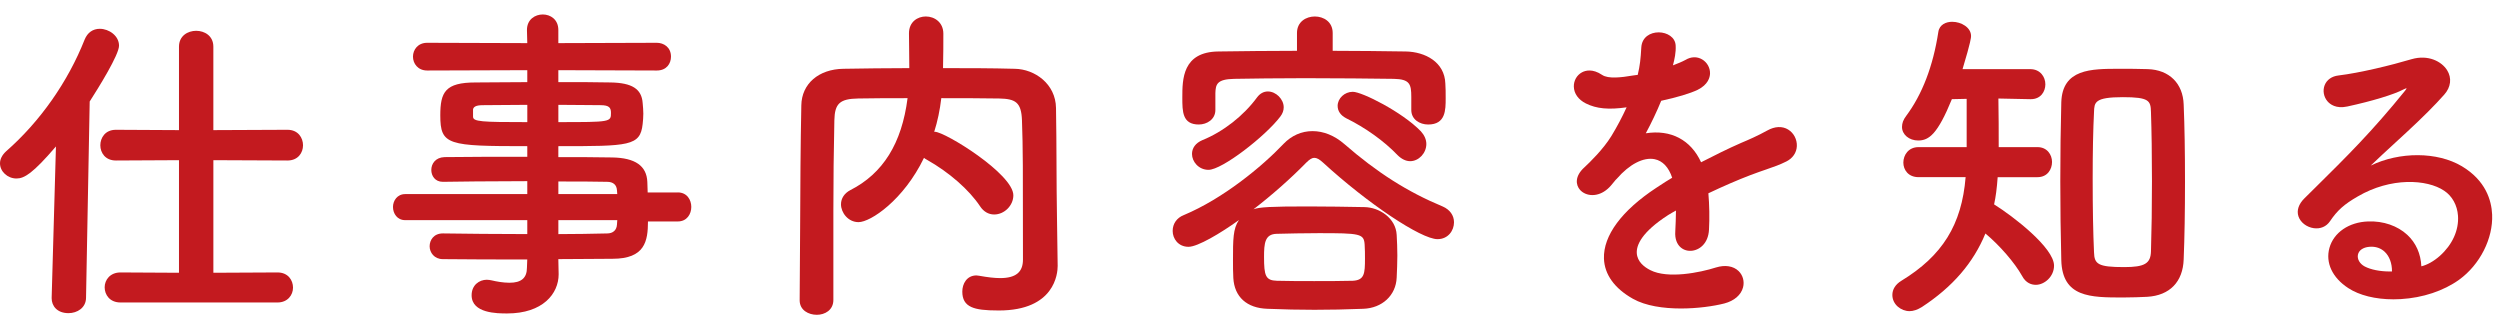 <?xml version="1.0" encoding="UTF-8"?>
<svg id="_レイヤー_1" data-name="レイヤー 1" xmlns="http://www.w3.org/2000/svg" width="270" height="34" version="1.1" viewBox="0 0 270 34">
  <defs>
    <style>
      .cls-1 {
        fill: #c31a1f;
        stroke-width: 0px;
      }
    </style>
  </defs>
  <path class="cls-1" d="M31.047,14.017l-8.005.036V5.039c0-1.177-.962-1.712-1.856-1.712s-1.856.536-1.856,1.712v9.014l-6.818-.036c-1.152,0-1.677.869-1.677,1.676,0,.79.525,1.641,1.677,1.641l6.818-.036v12.16l-6.314-.035c-1.125,0-1.713.807-1.713,1.604,0,.79.536,1.64,1.713,1.64h16.954c1.1,0,1.676-.807,1.676-1.604,0-.79-.524-1.64-1.676-1.64l-6.926.035v-12.16l8.006.036c1.152,0,1.677-.851,1.677-1.641,0-.807-.525-1.676-1.677-1.676Z"/>
  <path class="cls-1" d="M10.783,3.11c-.751,0-1.333.409-1.637,1.152-1.812,4.582-4.824,8.869-8.48,12.073-.436.4-.666.85-.666,1.302,0,.889.817,1.641,1.784,1.641.838,0,1.771-.556,4.258-3.461l-.463,16.327v.072c0,.799.563,1.604,1.82,1.604.94,0,1.893-.576,1.893-1.675l.395-21.185c.96-1.495,3.168-5.041,3.168-6.028,0-1.073-1.092-1.821-2.072-1.821Z"/>
  <path class="cls-1" d="M73.204,20.784h-3.255c-.001-.235-.012-.454-.021-.648-.008-.173-.016-.337-.016-.485-.07-1.742-1.312-2.607-3.799-2.646-1.713-.036-3.704-.036-5.812-.036v-1.183c7.665,0,8.845-.006,9.106-2.391.036-.355.072-.723.072-1.122,0-.362-.037-.767-.072-1.156-.111-1.514-1.151-2.175-3.475-2.212-1.392-.036-3.449-.036-5.631-.036v-1.29l10.634.036c1.059,0,1.532-.751,1.532-1.497,0-1.028-.794-1.496-1.532-1.496l-10.634.035v-1.418c0-1.152-.869-1.677-1.677-1.677-.825,0-1.713.525-1.713,1.678l.035,1.417-10.812-.035c-1.006,0-1.533.752-1.533,1.496s.527,1.497,1.533,1.497l10.813-.036v1.291c-1.207,0-2.38.011-3.417.021-.845.008-1.574.015-2.178.015-3.272,0-3.8,1.046-3.8,3.548,0,3.232.797,3.332,9.395,3.332v1.146c-3.15,0-6.402,0-8.944.036-.982.038-1.422.725-1.422,1.389,0,.617.389,1.28,1.244,1.28h.037c1.391-.021,5.051-.071,9.085-.072v1.398h-13.189c-.855,0-1.316.715-1.316,1.388,0,.708.452,1.425,1.316,1.425h13.189v1.506c-3.331,0-6.603-.039-9.086-.072h-.036c-.979,0-1.425.72-1.425,1.388,0,.673.5,1.389,1.424,1.389,2.862.036,6.042.036,9.12.036l-.034.879c0,1.116-.6,1.635-1.887,1.635-.687,0-1.41-.136-1.897-.251-.178-.036-.362-.073-.551-.073-.815,0-1.64.576-1.64,1.676,0,1.964,2.787,1.964,3.836,1.964,3.843,0,5.563-2.125,5.563-4.232l-.034-1.635c1.03,0,2.046-.01,3.029-.019.978-.009,1.901-.018,2.815-.018,3.512,0,3.832-1.9,3.837-4.031h3.219c1.003,0,1.46-.813,1.46-1.569s-.457-1.568-1.46-1.568ZM60.303,13.189v-1.867c1.049,0,2.027.012,2.892.022.65.008,1.212.014,1.659.014.956,0,1.131.284,1.131.843,0,.975-.054.987-5.682.987ZM60.303,20.964v-1.363c1.959,0,3.807,0,5.271.036.649,0,1.025.326,1.059.918l.032.408h-6.361ZM66.667,23.777c-.002.069-.009.139-.016.208-.009.09-.019.183-.019.273-.033.597-.429.954-1.06.954-1.739.038-3.451.071-5.269.072v-1.506h6.364ZM51.086,11.818c.05-.227.215-.459,1.06-.459.481,0,1.084-.007,1.782-.014.909-.01,1.936-.021,3.021-.022v1.867c-4.974,0-5.861-.046-5.861-.591v-.78Z"/>
  <path class="cls-1" d="M114.103,17.655c-.009-1.956-.018-3.978-.054-5.994-.037-2.603-2.29-4.195-4.447-4.231-2.573-.072-5.207-.072-7.755-.072.035-1.318.035-2.82.035-3.723,0-1.219-.952-1.856-1.893-1.856-.877,0-1.82.57-1.82,1.82,0,.377.007.871.015,1.442.01.715.021,1.523.021,2.316-2.465,0-4.93.039-7.107.072-2.687.036-4.518,1.621-4.555,3.943-.09,4.351-.11,8.851-.129,13.202-.012,2.727-.024,5.302-.051,7.82v.036c0,1.078.962,1.568,1.856,1.568.86,0,1.785-.502,1.785-1.604v-9.683c0-3.253.036-6.523.107-9.718.037-1.815.589-2.321,2.572-2.356,1.743-.035,3.488-.036,5.334-.036-.625,4.886-2.649,8.136-6.189,9.936-.637.335-1.002.892-1.002,1.526,0,.912.777,1.928,1.893,1.928,1.306,0,4.873-2.385,7.072-6.945.09.08.187.143.315.207,2.402,1.356,4.547,3.233,5.739,5.021.372.574.913.89,1.524.89,1.104,0,2.072-.969,2.072-2.073,0-2.301-7.379-6.86-8.479-6.86h-.067c.358-1.123.615-2.344.765-3.63,2.037,0,4.142,0,6.247.036,1.759.037,2.396.398,2.465,2.357.107,3.022.107,5.093.107,15.044,0,1.361-.783,1.995-2.463,1.995-.59,0-1.329-.082-2.268-.252-.055,0-.112-.011-.162-.02-.045-.008-.088-.016-.126-.016-1.053,0-1.532.906-1.532,1.749,0,.833.311,1.362.978,1.663.589.266,1.449.374,2.966.374,6.049,0,6.355-4.005,6.355-4.808l-.072-5.077c-.036-2.015-.045-4.037-.054-5.993Z"/>
  <path class="cls-1" d="M135.766,10.513c-1.457,1.99-3.668,3.718-5.916,4.625-.719.309-1.114.838-1.114,1.492,0,.827.717,1.712,1.784,1.712,1.463,0,6.131-3.614,7.748-5.745.247-.318.372-.656.372-1.006,0-.88-.833-1.713-1.713-1.713-.449,0-.85.22-1.161.635Z"/>
  <path class="cls-1" d="M144.466,11.446c0,.539.317,1.004.895,1.311,2.105,1.033,4.132,2.485,5.562,3.984h0c.437.436.911.666,1.372.666.933,0,1.75-.868,1.75-1.856,0-.473-.204-.947-.592-1.372-2.007-2.079-6.359-4.265-7.349-4.265-.889,0-1.64.702-1.64,1.533Z"/>
  <path class="cls-1" d="M129.476,13.446c.865,0,1.785-.55,1.785-1.568v-1.833c.035-.925.151-1.494,2.031-1.529,1.873-.031,4.701-.072,7.631-.072,3.55,0,7.184.041,9.609.072,1.725.035,1.888.565,1.888,1.959v1.404c0,1.03.917,1.568,1.822,1.568,1.891,0,1.891-1.568,1.891-2.828,0-.567,0-1.154-.035-1.585-.071-2.347-2.194-3.436-4.267-3.475-2.432-.034-5.185-.071-7.9-.072v-1.923c0-1.226-1-1.784-1.929-1.784s-1.928.558-1.928,1.784v1.923c-2.936,0-5.877.038-8.475.072-3.908.037-3.908,3.017-3.908,4.988,0,1.491,0,2.9,1.784,2.9Z"/>
  <path class="cls-1" d="M155.81,22.3c-3.803-1.581-7.084-3.665-10.639-6.758-1.048-.904-2.231-1.381-3.421-1.381-1.182,0-2.266.479-3.137,1.385-2.302,2.431-6.506,5.903-10.777,7.689-.744.292-1.188.93-1.188,1.708,0,.83.6,1.712,1.713,1.712.989,0,3.444-1.454,5.446-2.891-.644.927-.644,2.104-.644,4.382,0,.62,0,1.261.036,1.875.115,2.046,1.46,3.26,3.689,3.329,1.785.073,3.446.108,5.079.108,1.666,0,3.336-.034,5.257-.108,2.051-.068,3.54-1.453,3.618-3.366.035-.793.072-1.614.072-2.378,0-.792-.035-1.542-.072-2.234-.089-1.818-1.873-2.976-3.475-3.005-1.924-.034-4.104-.072-6.084-.072-4.125,0-5.237.073-5.904.306,1.966-1.508,4.02-3.322,5.692-5.032.357-.357.631-.523.86-.523.285,0,.548.143.97.525,4.799,4.399,10.57,8.258,12.349,8.258,1.158,0,1.783-.938,1.783-1.821,0-.748-.445-1.37-1.223-1.708ZM136.516,27.752c0-1.487.094-2.464,1.349-2.499,1.323-.032,2.971-.072,4.534-.072,2.19,0,3.462.008,4.153.174.667.16.794.459.83,1.069.036.502.036,1.013.036,1.508,0,1.608-.053,2.323-1.313,2.391-1.402.036-2.811.036-4.173.036-1.388,0-2.699,0-4.031-.036-1.221-.034-1.384-.548-1.384-2.571Z"/>
  <path class="cls-1" d="M193.133,13.997c-.644-.396-1.449-.361-2.271.099-1.031.572-2.04,1.011-2.804,1.33-1.442.628-3,1.411-4.341,2.098-1.106-2.421-3.273-3.557-5.971-3.129.607-1.122,1.195-2.363,1.664-3.511,1.697-.365,3.133-.796,3.943-1.186,1.124-.562,1.316-1.338,1.33-1.75.021-.614-.313-1.216-.854-1.534-.548-.322-1.2-.302-1.789.052-.376.206-.893.414-1.37.594l.013-.026c.173-.657.327-1.366.289-2.104-.037-.927-.938-1.424-1.81-1.436-.01,0-.021,0-.03,0-.884,0-1.797.497-1.871,1.615-.072,1.26-.143,1.958-.387,2.978-.073.013-.152.02-.229.027-.103.01-.199.019-.275.038-1.285.22-2.688.383-3.342-.063-1.048-.705-1.817-.472-2.182-.274-.55.299-.884.887-.873,1.533.014.752.489,1.417,1.307,1.826,1.135.567,2.454.694,4.394.416-.477,1.045-1.029,2.089-1.645,3.103-.892,1.444-2.33,2.839-2.906,3.372-1.09.981-.939,1.93-.479,2.444.624.695,1.915.839,3.001-.128.222-.19.436-.453.707-.786l.123-.152c.019-.018.046-.045.073-.073.026-.027.053-.053.075-.075,1.354-1.562,2.872-2.345,4.079-2.103.863.177,1.517.869,1.892,2.003-.49.286-.928.573-1.315.827-.143.093-.279.183-.411.268-3.724,2.449-5.728,5.161-5.642,7.637.06,1.72,1.14,3.22,3.125,4.338,1.38.778,3.312,1.051,5.191,1.051,1.782,0,3.516-.246,4.68-.542,1.073-.28,1.812-.916,2.028-1.744.166-.64-.021-1.314-.486-1.761-.567-.544-1.454-.685-2.439-.383-1.747.559-5.205,1.249-7.084.292-.642-.321-1.417-.901-1.469-1.847-.047-.846.503-2.244,3.382-4.102.261-.164.558-.33.849-.491-.003.738-.038,1.543-.072,2.239-.067.878.227,1.381.485,1.649.307.317.732.483,1.194.463.893-.036,1.887-.767,1.961-2.286.068-1.222.043-2.687-.067-3.928,1.648-.782,3.214-1.459,4.531-1.96.707-.268,1.261-.458,1.749-.626.822-.284,1.417-.488,2.145-.852.687-.344,1.099-.947,1.13-1.656.032-.716-.332-1.417-.928-1.783Z"/>
  <path class="cls-1" d="M231.966,7.466c-.972-.036-2.053-.036-3.098-.036-3.017,0-6.136,0-6.248,3.619-.07,2.663-.107,5.613-.107,8.532,0,2.883.037,5.834.107,8.532.112,4.015,3.155,4.015,6.68,4.015.959,0,1.89-.039,2.595-.072,2.428-.139,3.865-1.615,3.942-4.05.096-2.38.143-5.136.143-8.425s-.047-5.998-.143-8.281c-.07-2.289-1.554-3.758-3.871-3.834ZM232.412,19.509c0,2.747-.038,5.456-.107,7.629-.034,1.325-.684,1.708-2.895,1.708-2.833,0-3.22-.322-3.256-1.602-.096-2.056-.145-4.731-.145-7.953,0-2.912.049-5.333.145-7.197.034-1.032.054-1.601,3.111-1.601,2.859,0,3.006.385,3.039,1.601.069,2.035.107,4.667.107,7.413Z"/>
  <path class="cls-1" d="M215.363,22.074c.181-.822.3-1.733.385-2.94h4.303c1.077,0,1.568-.851,1.568-1.641,0-.797-.539-1.604-1.568-1.604h-4.191c0-1.541,0-3.621-.034-5.249l3.435.071h.07c1.077,0,1.568-.832,1.568-1.604,0-.815-.562-1.641-1.639-1.641h-7.305c.918-3.051.918-3.42.918-3.579,0-.917-1.054-1.533-2.037-1.533-.645,0-1.375.287-1.495,1.092-.565,3.689-1.737,6.745-3.481,9.082-.307.409-.443.774-.443,1.186,0,.819.768,1.46,1.748,1.46,1.176,0,2.104-.712,3.638-4.464l1.597-.034v5.213h-5.197c-1.077,0-1.641.843-1.641,1.676,0,.755.514,1.568,1.641,1.568h5.085c-.422,5.138-2.503,8.49-6.95,11.198-.621.379-.963.92-.963,1.524,0,1.046.959,1.749,1.855,1.749.405,0,.851-.148,1.326-.441,3.314-2.164,5.562-4.763,6.869-7.945,1.546,1.289,3.167,3.162,3.958,4.577.419.798,1.041.966,1.489.966.928,0,1.965-.886,1.965-2.072,0-1.932-4.419-5.333-6.473-6.614Z"/>
  <path class="cls-1" d="M265.871,17.948c-2.639-1.569-6.712-1.581-9.833-.065.857-.824,1.761-1.653,2.711-2.526.396-.363.794-.729,1.191-1.097,1.706-1.579,3.026-2.898,4.035-4.036.726-.812.841-1.801.31-2.647-.586-.933-2.031-1.705-3.823-1.188-2.198.656-5.611,1.487-7.908,1.762-.719.084-1.263.467-1.491,1.049-.226.573-.108,1.253.298,1.732.276.326.924.836,2.147.57,2.675-.578,5.054-1.301,6.061-1.84.229-.115.312-.13.342-.13h.002c-.004.023-.029.092-.161.26-3.604,4.448-6.311,7.121-9.736,10.504-.368.364-.744.735-1.131,1.118-.632.622-.864,1.315-.653,1.95.218.658.886,1.173,1.662,1.281.712.098,1.352-.172,1.742-.747.8-1.183,1.53-1.834,3.005-2.683,3.563-2.082,7.47-1.87,9.335-.613.866.577,1.408,1.561,1.488,2.7.108,1.549-.606,3.13-1.962,4.337-.639.567-1.362.974-1.996,1.124-.062-1.356-.583-2.528-1.512-3.393-1.058-.985-2.597-1.516-4.231-1.453-2.078.07-3.72,1.193-4.184,2.859-.445,1.598.314,3.219,2.031,4.336,1.193.786,2.941,1.216,4.882,1.216.263,0,.529-.008.799-.024,2.375-.141,4.612-.885,6.298-2.094,2.244-1.625,3.676-4.452,3.562-7.036-.067-1.53-.69-3.68-3.278-5.225ZM258.334,29.317c-.082.002-.163.003-.244.003-1.048,0-2.04-.196-2.697-.539-.537-.285-.833-.796-.737-1.271.095-.474.552-.793,1.22-.854.08-.007.16-.011.237-.011.556,0,1.046.186,1.428.542.514.479.802,1.253.794,2.129Z"/>
</svg>